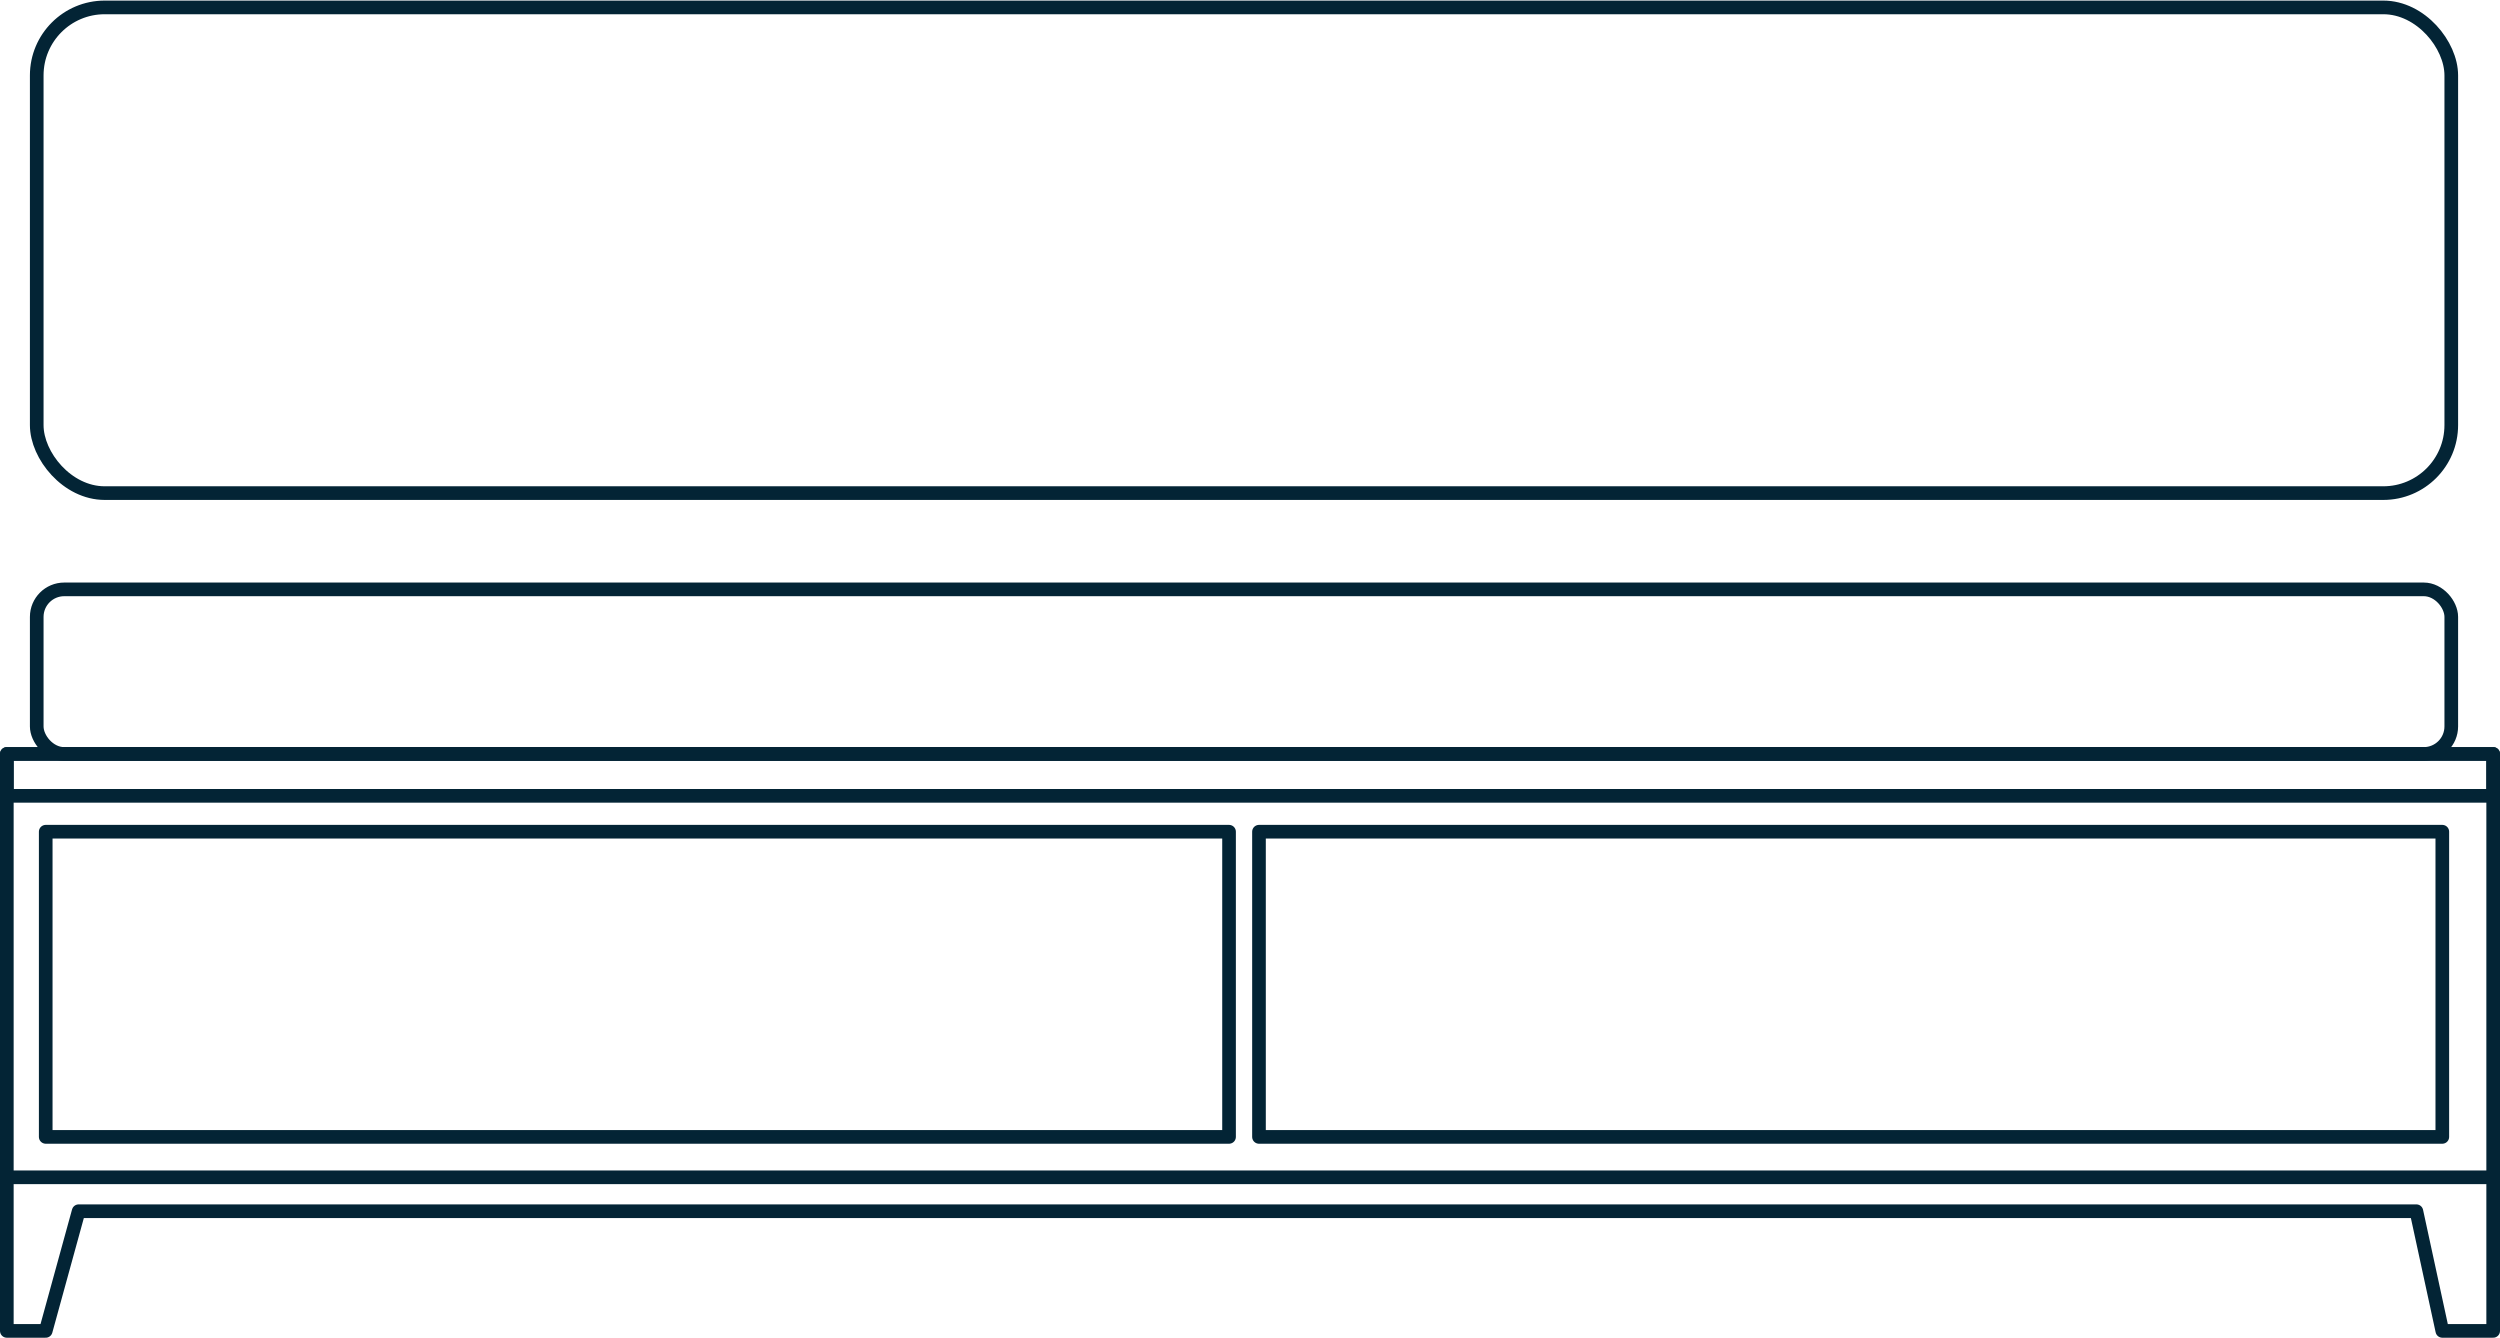 <?xml version="1.0" encoding="UTF-8"?>
<svg id="INGStorage_Bench" xmlns="http://www.w3.org/2000/svg" viewBox="0 0 1099 588">
  <defs>
    <style>
      .cls-1 {
        fill: none;
        stroke: #032435;
        stroke-linecap: round;
        stroke-linejoin: round;
        stroke-width: 6px;
      }
    </style>
  </defs>
  <polyline id="LINE" class="cls-1" points="3 517.54 3 585.06 20.1 585.06 34.57 532.45 1062.24 532.45 1073.64 585.06 1096 585.06 1096 517.54"/>
  <rect id="LINE-2" data-name="LINE" class="cls-1" x="16.15" y="3.26" width="1061.43" height="213.51" rx="29.88" ry="29.88"/>
  <rect id="LINE-3" data-name="LINE" class="cls-1" x="16.15" y="259.09" width="1061.43" height="72.34" rx="12.09" ry="12.09"/>
  <rect id="LINE-4" data-name="LINE" class="cls-1" x="3" y="331.43" width="1093" height="186.11"/>
  <rect id="LINE-5" data-name="LINE" class="cls-1" x="3" y="331.43" width="1093" height="18.41"/>
  <rect id="LINE-6" data-name="LINE" class="cls-1" x="20.1" y="365.62" width="520.19" height="134.16"/>
  <rect id="LINE-7" data-name="LINE" class="cls-1" x="553.45" y="365.62" width="520.19" height="134.16"/>
</svg>